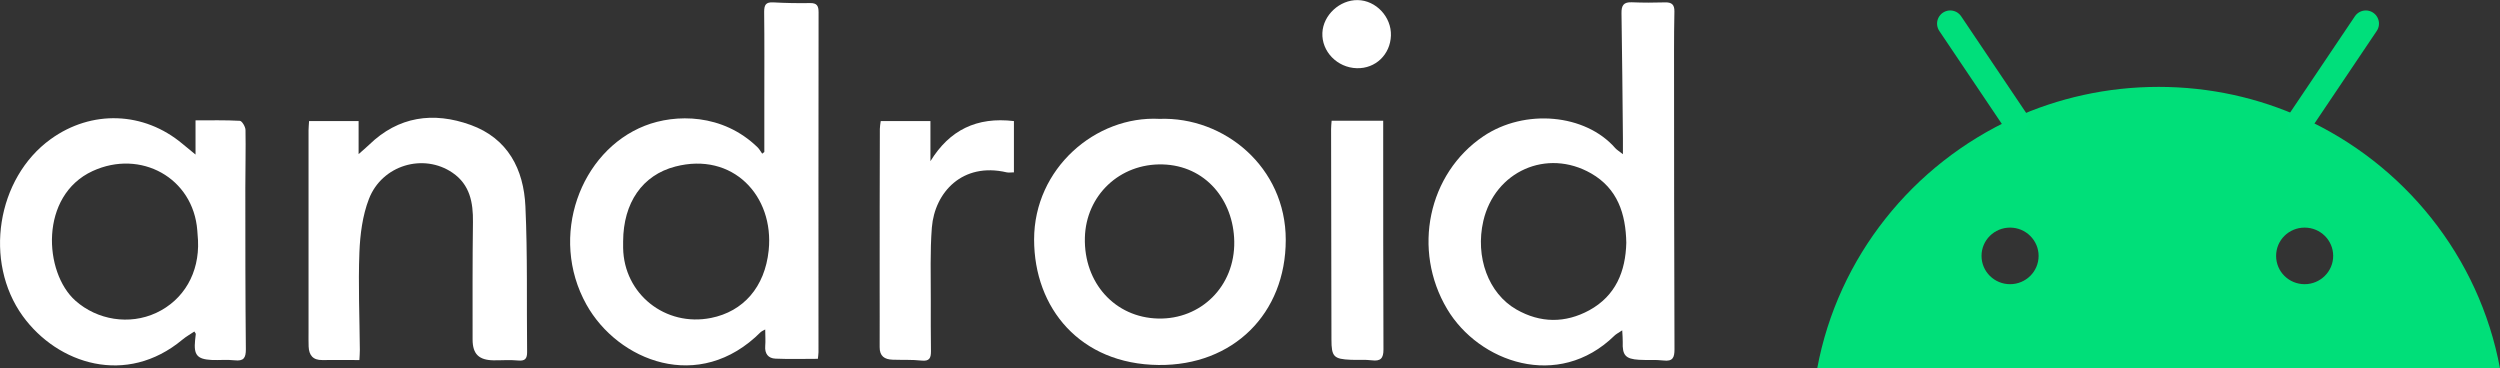 <svg width="190" height="28" viewBox="0 0 190 28" fill="none" xmlns="http://www.w3.org/2000/svg">
<rect x="0" y="0" width="190" height="28" fill="#333333" stroke="none"/>
<g clip-path="url(#clip0_5358_1732)">
<path d="M58.089 11.552C58.089 10.253 58.089 8.961 58.089 7.661C58.089 5.411 58.103 3.161 58.076 0.911C58.076 0.382 58.191 0.147 58.779 0.181C59.705 0.234 60.63 0.248 61.556 0.234C62.09 0.221 62.212 0.449 62.212 0.931C62.198 9.543 62.205 18.162 62.205 26.774C62.205 26.935 62.171 27.096 62.158 27.27C61.049 27.27 59.995 27.304 58.941 27.257C58.38 27.237 58.11 26.875 58.157 26.292C58.191 25.911 58.157 25.522 58.157 25.04C57.988 25.134 57.893 25.167 57.826 25.227C53.129 29.942 46.953 27.424 44.567 23.145C41.688 17.981 44.101 11.485 49.007 9.557C51.325 8.646 54.927 8.612 57.583 11.204C57.718 11.338 57.812 11.519 57.927 11.68C57.981 11.639 58.035 11.592 58.089 11.552ZM47.358 18.336C47.358 18.504 47.358 18.671 47.358 18.839C47.412 22.348 50.568 24.859 54.042 24.163C56.488 23.674 58.13 21.825 58.42 19.026C58.846 14.887 55.69 11.525 51.325 12.657C48.818 13.307 47.372 15.41 47.358 18.343V18.336Z" fill="white"/>
<path d="M123.288 25.107C122.963 25.321 122.815 25.395 122.7 25.509C118.422 29.688 112.388 27.531 109.982 23.486C107.306 18.993 108.536 13.193 112.732 10.36C115.888 8.231 120.497 8.659 122.761 11.258C122.882 11.392 123.044 11.485 123.342 11.72C123.342 11.211 123.342 10.869 123.342 10.521C123.308 7.353 123.288 4.186 123.234 1.018C123.22 0.408 123.396 0.147 124.024 0.174C124.869 0.208 125.714 0.208 126.552 0.181C127.059 0.167 127.261 0.362 127.255 0.864C127.234 1.862 127.227 2.866 127.227 3.864C127.227 11.425 127.234 18.986 127.261 26.547C127.261 27.176 127.133 27.484 126.417 27.397C125.808 27.324 125.18 27.384 124.565 27.344C123.538 27.283 123.288 26.995 123.328 25.984C123.335 25.75 123.308 25.515 123.288 25.093V25.107ZM123.599 18.45C123.558 16.247 122.936 14.332 120.929 13.18C117.557 11.251 113.604 13.026 112.732 16.796C112.104 19.535 113.117 22.301 115.246 23.52C117.071 24.564 118.963 24.571 120.787 23.58C122.801 22.475 123.545 20.62 123.599 18.45Z" fill="white"/>
<path d="M14.86 11.753V9.148C16.002 9.148 17.117 9.121 18.226 9.182C18.388 9.188 18.651 9.624 18.658 9.871C18.685 11.345 18.645 12.818 18.645 14.291C18.645 18.377 18.645 22.462 18.685 26.547C18.685 27.203 18.523 27.458 17.834 27.384C17.252 27.317 16.658 27.384 16.07 27.357C14.975 27.297 14.718 26.969 14.826 25.87C14.84 25.703 14.867 25.542 14.88 25.375C14.88 25.355 14.854 25.328 14.772 25.194C14.468 25.402 14.144 25.576 13.867 25.81C9.609 29.36 4.386 27.685 1.73 24.022C-1.257 19.89 -0.257 13.541 3.852 10.575C6.96 8.331 10.934 8.472 13.867 10.93C14.157 11.177 14.455 11.412 14.867 11.753H14.86ZM15.049 18.269C15.029 18.022 15.016 17.767 14.995 17.519C14.691 13.508 10.684 11.325 7.042 12.999C2.987 14.867 3.318 20.714 5.737 22.857C7.393 24.323 9.832 24.725 11.867 23.781C13.968 22.803 15.164 20.734 15.049 18.269Z" fill="white"/>
<path d="M88.121 9.034C93.04 8.853 97.723 12.704 97.717 18.229C97.717 23.841 93.716 27.799 88.053 27.739C82.093 27.678 78.592 23.419 78.592 18.202C78.592 12.798 83.275 8.78 88.121 9.034ZM88.026 24.209C91.263 24.283 93.858 21.765 93.804 18.356C93.75 15.189 91.608 12.584 88.357 12.496C85.1 12.409 82.532 14.847 82.451 18.062C82.363 21.511 84.749 24.136 88.026 24.209Z" fill="white"/>
<path d="M27.301 27.364C26.287 27.364 25.389 27.35 24.497 27.364C23.78 27.377 23.483 26.989 23.456 26.339C23.442 25.977 23.449 25.616 23.449 25.254C23.449 20.138 23.449 15.028 23.449 9.911C23.449 9.697 23.476 9.476 23.49 9.202H27.254V11.713C27.578 11.425 27.821 11.224 28.044 11.01C30.281 8.833 32.937 8.478 35.755 9.49C38.607 10.514 39.803 12.878 39.931 15.678C40.1 19.368 40.019 23.071 40.06 26.761C40.06 27.263 39.904 27.451 39.364 27.397C38.749 27.337 38.127 27.39 37.512 27.384C36.397 27.37 35.917 26.908 35.917 25.803C35.917 22.83 35.904 19.856 35.944 16.883C35.965 15.396 35.715 14.037 34.397 13.133C32.194 11.619 29.031 12.543 28.038 15.122C27.551 16.381 27.369 17.814 27.315 19.173C27.22 21.645 27.328 24.116 27.348 26.594C27.348 26.835 27.328 27.082 27.315 27.35L27.301 27.364Z" fill="white"/>
<path d="M77.045 13.099C76.842 13.099 76.666 13.133 76.511 13.099C73.145 12.309 71.037 14.619 70.821 17.291C70.679 19.113 70.746 20.948 70.74 22.783C70.733 24.089 70.74 25.395 70.753 26.701C70.753 27.21 70.638 27.471 70.03 27.404C69.307 27.324 68.57 27.364 67.841 27.337C67.226 27.317 66.847 27.069 66.854 26.379C66.868 24.852 66.847 23.326 66.854 21.799C66.854 17.8 66.854 13.796 66.868 9.798C66.868 9.61 66.908 9.423 66.935 9.202H70.713V12.249C72.165 9.885 74.227 8.867 77.058 9.202V13.113L77.045 13.099Z" fill="white"/>
<path d="M101.197 9.175H105.123C105.123 9.603 105.123 10.012 105.123 10.414C105.123 15.798 105.123 21.183 105.143 26.567C105.143 27.223 104.934 27.471 104.258 27.384C103.731 27.317 103.19 27.37 102.663 27.344C101.366 27.29 101.19 27.109 101.19 25.803C101.183 23.446 101.177 21.089 101.177 18.725C101.177 15.758 101.163 12.784 101.163 9.818C101.163 9.63 101.183 9.443 101.204 9.175H101.197Z" fill="white"/>
<path d="M105.711 2.699C105.664 4.145 104.542 5.224 103.116 5.183C101.629 5.143 100.433 3.911 100.501 2.491C100.562 1.145 101.819 -0.013 103.184 0.007C104.576 0.027 105.758 1.286 105.711 2.706V2.699Z" fill="white"/>
<path d="M174.991 8.954H174.984C171.653 7.44 167.956 6.603 164.05 6.603C160.144 6.603 156.394 7.454 153.049 8.981H153.042C145.372 12.483 139.682 19.522 138.107 28H190C188.425 19.502 182.702 12.436 174.991 8.954ZM152.765 21.598C151.569 21.598 150.596 20.64 150.596 19.448C150.596 18.256 151.569 17.298 152.765 17.298C153.961 17.298 154.934 18.263 154.934 19.448C154.934 20.633 153.968 21.598 152.765 21.598ZM175.153 21.598C173.95 21.598 172.984 20.64 172.984 19.448C172.984 18.256 173.95 17.298 175.153 17.298C176.356 17.298 177.322 18.263 177.322 19.448C177.322 20.633 176.349 21.598 175.153 21.598Z" fill="#00DF79"/>
<path d="M148.217 1.795L153.177 9.168" stroke="#00DF7B" stroke-width="2" stroke-linecap="round" stroke-linejoin="round"/>
<path d="M179.802 1.795L174.842 9.168" stroke="#00DF7B" stroke-width="2" stroke-linecap="round" stroke-linejoin="round"/>
</g>
<defs>
<clipPath id="clip0_5358_1732">
<rect width="190" height="28" fill="white"/>
</clipPath>
</defs>
</svg>
